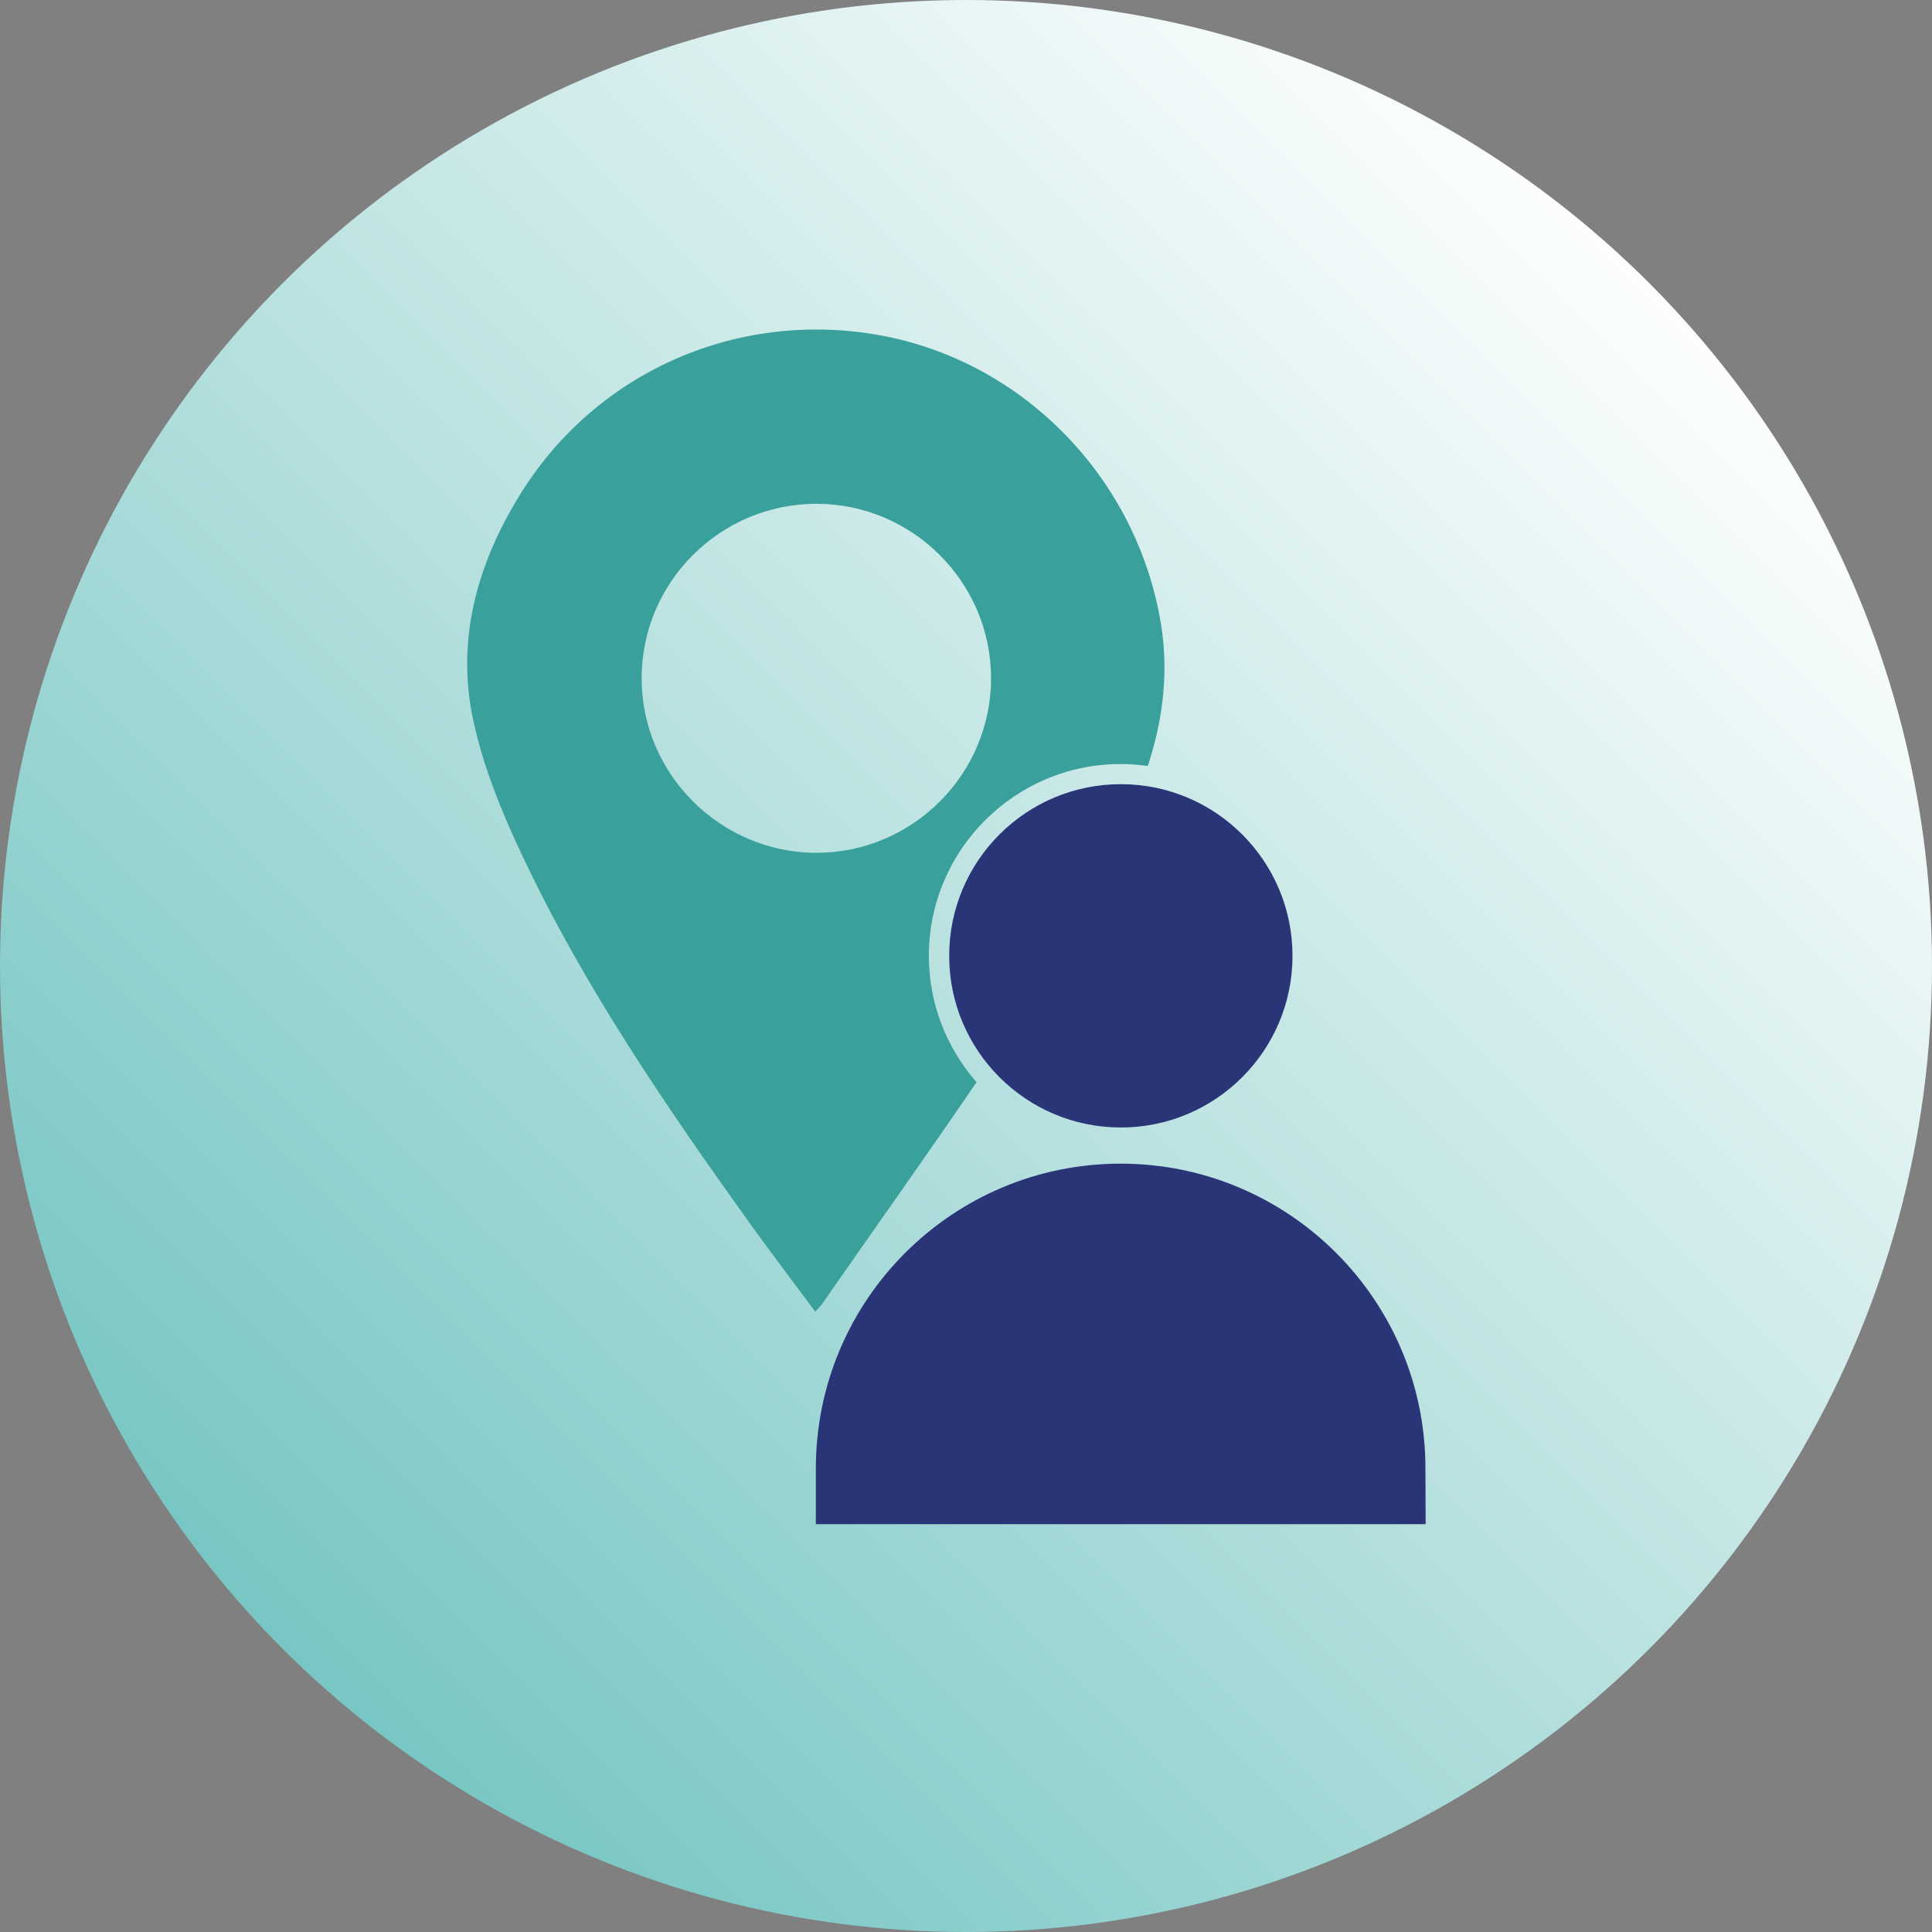 <?xml version="1.0" encoding="utf-8"?>
<!-- Generator: Adobe Illustrator 26.0.1, SVG Export Plug-In . SVG Version: 6.00 Build 0)  -->
<svg version="1.1" id="Layer_1" xmlns="http://www.w3.org/2000/svg" xmlns:xlink="http://www.w3.org/1999/xlink" x="0px" y="0px"
	 viewBox="0 0 98.82 98.82" style="enable-background:new 0 0 98.82 98.82;" xml:space="preserve">
<rect x="0" y="0" width="98.82" height="98.82" fill="#808080" stroke="none"/>
<style type="text/css">
	.st0{fill:url(#SVGID_1_);}
	.st1{fill:#3AA09B;}
	.st2{fill:#2A3577;}
</style>
<linearGradient id="SVGID_1_" gradientUnits="userSpaceOnUse" x1="85.754" y1="86.934" x2="15.214" y2="16.394" gradientTransform="matrix(1 0 0 -1 0 100)">
	<stop  offset="0" style="stop-color:#FFFFFF"/>
	<stop  offset="1" style="stop-color:#79C7C4"/>
</linearGradient>
<circle class="st0" cx="49.41" cy="49.41" r="49.41"/>
<g>
	<g>
		<path class="st1" d="M59.3,31.45c-1.38-7.19-7.01-12.9-14.12-14.27c-7.31-1.39-14.62,1.75-18.55,8.07
			c-2.22,3.57-3.33,7.48-2.41,11.66c0.51,2.33,1.43,4.6,2.45,6.76c3.18,6.77,7.39,12.91,11.73,18.97c1.07,1.48,2.17,2.93,3.3,4.45
			c0.17-0.19,0.3-0.31,0.39-0.45c2.61-3.76,5.28-7.5,7.86-11.29c-1.52-1.73-2.44-3.99-2.44-6.46c0-5.41,4.4-9.81,9.81-9.81
			c0.48,0,0.94,0.04,1.39,0.1C59.53,36.68,59.82,34.12,59.3,31.45z M41.76,43.62c-4.9,0-8.94-4.02-8.94-8.91
			c-0.01-4.93,4.02-8.95,8.95-8.94c4.9,0,8.93,4.02,8.92,8.93C50.69,39.61,46.67,43.62,41.76,43.62z"/>
	</g>
	<g>
		<path class="st2" d="M72.92,77.96H41.73v-2.85c0-8.61,6.98-15.59,15.59-15.59l0,0c8.61,0,15.59,6.98,15.59,15.59L72.92,77.96
			L72.92,77.96z"/>
		<circle class="st2" cx="57.33" cy="48.89" r="8.78"/>
	</g>
</g>
</svg>
